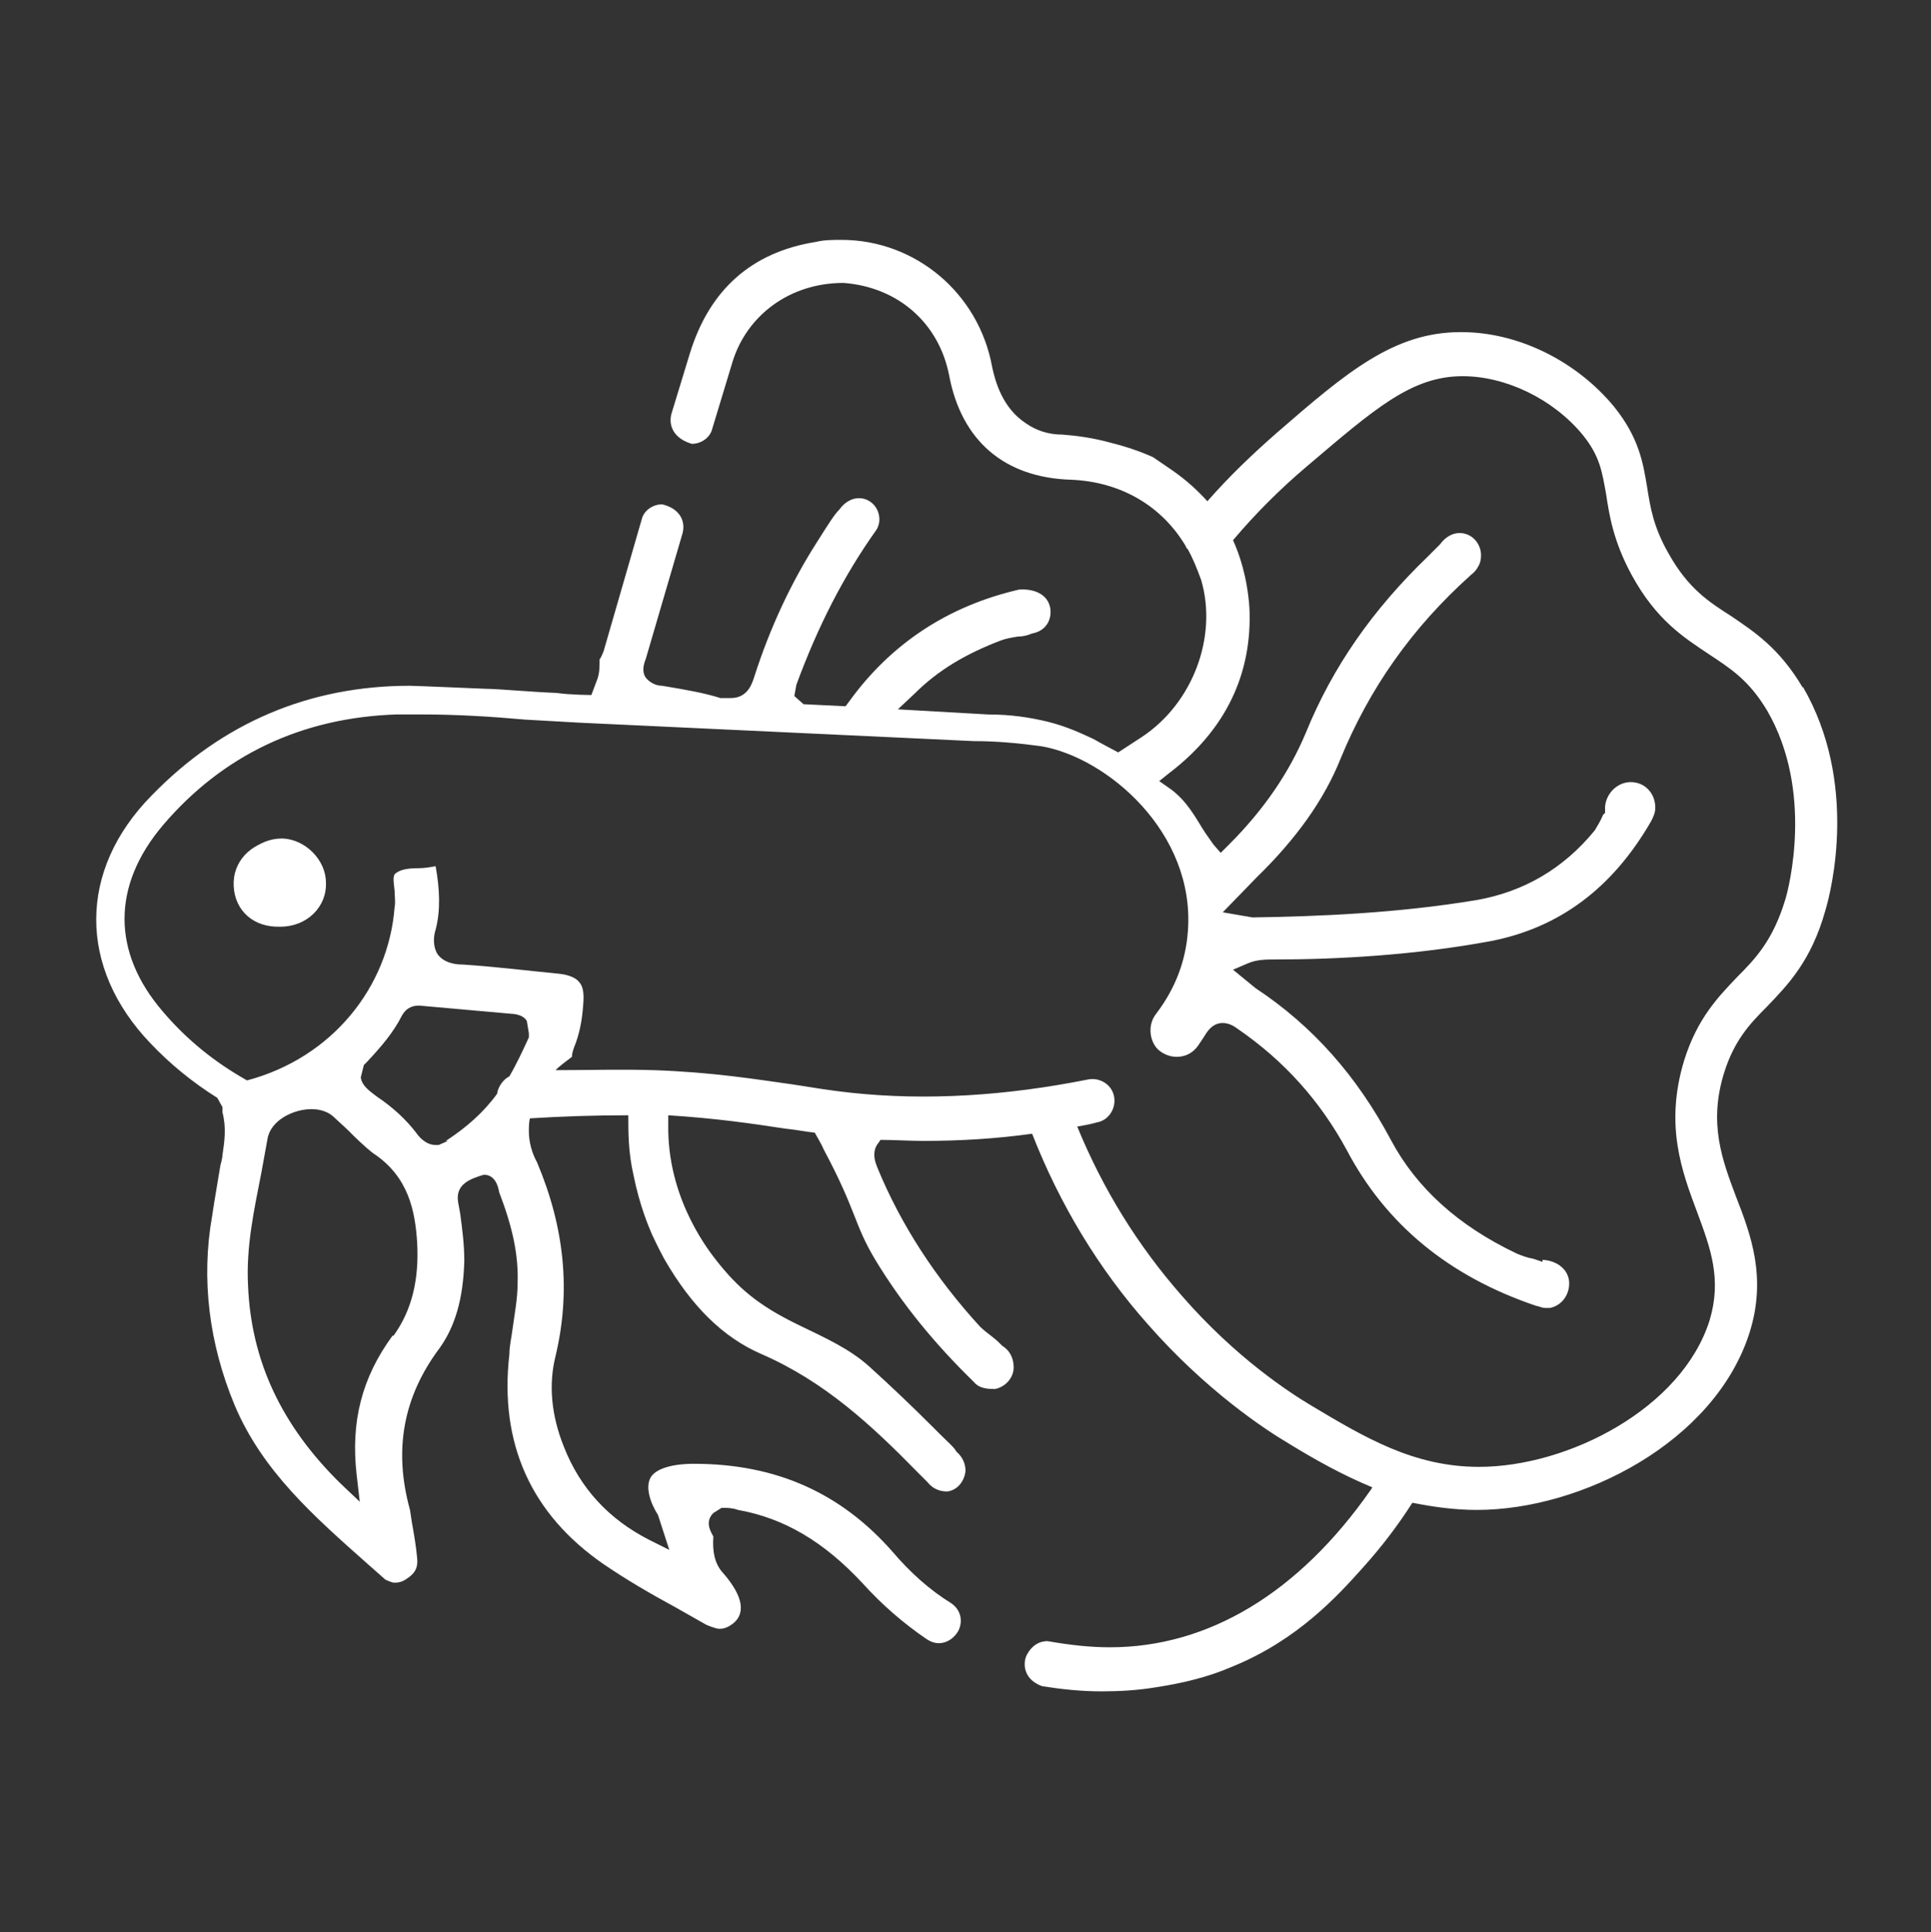 <?xml version="1.0" encoding="UTF-8"?><svg id="Camada_1" xmlns="http://www.w3.org/2000/svg" viewBox="0 0 18.84 18.85"><rect x="0" y="0" width="18.84" height="18.85" fill="#333333" stroke="none"/><path d="M2.71,8.2c-.22,0-.42.17-.43.4-.01.25.16.43.41.44.24,0,.44-.18.43-.42,0-.22-.19-.41-.42-.42Z" style="fill:#fff"/><path d="M2.75,8.18c-.23,0-.43.18-.43.41-.01.25.17.44.42.45.25,0,.45-.19.44-.43,0-.22-.2-.42-.42-.43Z" style="fill:#fff"/><path d="M17.59,6.71c-.23-.39-.48-.55-.7-.7-.22-.14-.42-.27-.61-.61-.15-.26-.18-.46-.21-.65-.04-.24-.08-.48-.32-.78-.37-.45-.94-.73-1.49-.73,0,0,0,0-.01,0-.65,0-1.11.39-1.79.98-.24.21-.47.43-.68.67-.1-.11-.21-.21-.34-.3l-.19-.13c-.11-.05-.25-.1-.41-.14-.18-.05-.34-.07-.47-.08,0,0,0,0,0,0,0,0,0,0,0,0-.14,0-.26-.04-.36-.11-.23-.15-.3-.41-.33-.55-.13-.72-.75-1.24-1.47-1.24-.08,0-.17,0-.25.02-.63.1-1.04.47-1.23,1.09l-.18.59c-.03.12.03.24.2.29.09,0,.18-.06.2-.15l.2-.66c.14-.44.55-.76,1.08-.76h0c.53.04.93.39,1.03.9.12.64.54,1,1.19,1.02.49.02.89.26,1.12.65,0,.01.01.02.02.03.05.09.09.19.13.3.16.55-.08,1.2-.58,1.53-.06.04-.23.15-.23.15,0,0-.19-.1-.24-.13-.11-.05-.25-.12-.45-.17-.17-.04-.35-.07-.58-.07,0,0-.88-.05-.88-.05l.16-.15c.23-.23.5-.39.84-.52.05-.02.11-.03.17-.04.05,0,.09-.01.14-.03.11-.02.18-.1.18-.21,0-.12-.09-.22-.28-.22h-.02c-.7.16-1.26.53-1.67,1.1l-.03.04-.41-.02-.09-.08.02-.11c.21-.57.46-1.06.78-1.51.02-.03.03-.07.03-.1,0-.12-.09-.21-.2-.21-.07,0-.14.04-.19.11-.05.05-.1.13-.22.32-.25.39-.46.84-.61,1.31-.02.06-.06.21-.23.21h-.1c-.16-.05-.33-.08-.57-.12-.06,0-.12-.03-.16-.08-.04-.06-.02-.13,0-.18l.36-1.23c.03-.12-.03-.24-.2-.28-.09,0-.18.06-.2.15l-.37,1.28s-.03.08-.04.08c0,0,0,0,0,0,0,.07,0,.13-.02.19l-.06.16s-.2,0-.34-.02c-.25-.01-.58-.04-.68-.04,0,0-.71-.03-.75-.03-.98,0-1.83.36-2.52,1.07-.72.73-.72,1.68-.01,2.42.19.2.41.38.65.53l.05.09v.05c.04.15.02.29,0,.42,0,.03-.02.1-.02.1-.02.12-.04.24-.06.36l-.02.13c-.11.62-.03,1.25.22,1.85.27.64.77,1.08,1.3,1.55l.17.15s.06.03.09.03c.04,0,.08-.01.12-.04.08-.05.11-.11.1-.2-.01-.11-.03-.23-.05-.34l-.02-.13c-.16-.58-.07-1.1.29-1.58.15-.21.23-.48.24-.85,0-.16-.02-.31-.04-.46l-.02-.11c-.03-.18.12-.23.25-.27.11,0,.14.11.15.17.13.34.19.61.18.89,0,.15-.03.3-.05.45-.01.08-.03.16-.03.24-.1.87.21,1.56.92,2.05.22.15.46.29.7.42l.3.17s.09.04.13.04c.05,0,.09-.02.13-.05.05-.04.19-.17-.1-.5-.08-.09-.1-.21-.09-.35-.02-.04-.09-.14,0-.23l.08-.05h.04s.07,0,.12.02c.45.08.84.31,1.22.72.19.21.4.39.62.54.03.02.07.04.12.04.08,0,.15-.05.19-.12.05-.1.02-.21-.07-.27-.21-.13-.4-.3-.57-.5-.5-.57-1.13-.86-1.94-.86-.22,0-.37.05-.42.13-.06.1,0,.26.07.37l.11.34-.2-.1c-.39-.2-.67-.5-.83-.91-.12-.3-.15-.6-.08-.88.15-.63.09-1.25-.18-1.89-.05-.09-.08-.2-.08-.3,0-.04,0-.09.01-.13.32-.02.64-.03.96-.03,0,.17,0,.36.05.58.06.3.15.51.18.58,0,0,.06.13.12.24.27.47.58.77.95.93.62.27,1.08.7,1.53,1.16l.09.09c.04.05.1.09.19.09h0c.1-.01.17-.1.18-.2,0-.06-.02-.13-.09-.19-.02-.04-.08-.09-.15-.16l-.08-.08c-.2-.2-.41-.4-.62-.59-.19-.17-.41-.27-.7-.41-.39-.19-.58-.36-.78-.61-.07-.09-.47-.58-.48-1.28,0-.06,0-.11,0-.15.47.03.81.08,1.14.13.1.01.2.03.29.04.02.04.06.1.09.17.32.6.29.72.5,1.07.26.43.58.82.96,1.19.04.05.1.07.19.07h.02c.1-.02.18-.11.18-.21,0-.08-.03-.16-.11-.21-.03-.03-.06-.06-.1-.09-.04-.03-.09-.07-.12-.1-.43-.47-.77-.99-1-1.55-.02-.05-.05-.13-.01-.21.01-.02.03-.04.04-.06.14,0,.28.01.42.01.35,0,.7-.02,1.06-.07.27.69.65,1.32,1.13,1.86.57.65,1.15,1.03,1.37,1.16.26.16.53.31.82.43l-.02.03c-.7,1-1.58,1.53-2.54,1.53-.19,0-.38-.02-.61-.06-.08,0-.15.04-.2.13-.03.06-.03.13,0,.19.03.06.09.1.15.12.19.03.38.05.58.05.17,0,.35-.01.53-.04.26-.04.51-.1.74-.2.64-.26,1.03-.69,1.28-.97.18-.2.34-.41.48-.63h0c.2.04.41.07.63.07h0c1.02,0,2.32-.66,2.66-1.73.17-.54.01-.96-.13-1.32-.14-.37-.27-.72-.12-1.21.1-.32.25-.48.42-.65.2-.21.43-.44.57-.94.06-.2.32-1.25-.22-2.18ZM3.83,13.03c-.3.41-.41.84-.35,1.36l.03.26-.19-.18c-.57-.56-.87-1.19-.9-1.93-.02-.38.06-.74.13-1.1l.06-.33c.03-.18.25-.29.43-.29.09,0,.17.03.22.08l.13.12c.08.08.16.16.25.23.35.23.41.57.43.87.02.36-.05.66-.23.91ZM4.37,11.13l-.09.04h-.03c-.1,0-.17-.09-.19-.12-.1-.13-.23-.25-.38-.35-.08-.06-.15-.11-.16-.19l.03-.12.03-.03c.14-.15.26-.29.34-.45.05-.09.12-.1.17-.1l.9.08s.11,0,.15.07l.02.12v.04c-.06.13-.12.26-.19.38-.06.03-.11.1-.12.17-.13.18-.3.33-.5.46ZM15.05,12.31s-.06-.02-.09-.03c-.06-.01-.11-.03-.16-.05-.57-.27-.98-.64-1.23-1.11-.33-.62-.76-1.11-1.32-1.48l-.22-.18.14-.06c.09-.04.18-.04.28-.04.58,0,1.35-.04,2.1-.18.66-.13,1.18-.51,1.56-1.17.02-.04.04-.08.04-.13,0-.14-.1-.25-.24-.25-.13,0-.24.11-.25.24v.06s-.02.02-.02.02c-.02.05-.05.1-.08.15-.31.38-.7.6-1.15.68-.78.13-1.55.16-2.19.17l-.29-.05.33-.34c.39-.38.66-.76.82-1.16.28-.68.69-1.27,1.27-1.79.04-.03.06-.06.07-.08.02-.03.03-.07.03-.11,0-.12-.09-.22-.21-.22-.07,0-.14.04-.19.11l-.12.12c-.54.52-.93,1.08-1.19,1.72-.16.38-.4.74-.75,1.09l-.08.08-.07-.08c-.05-.07-.1-.14-.14-.21-.08-.13-.16-.25-.29-.34l-.1-.07.1-.08c.55-.42.81-.97.78-1.61-.02-.3-.1-.53-.16-.66.22-.26.46-.5.72-.72.66-.56,1.02-.88,1.52-.88.42,0,.88.22,1.17.57.17.21.19.36.23.58.03.2.07.46.25.79.24.44.51.61.75.77.21.14.39.25.57.55.46.79.21,1.74.18,1.84-.12.4-.29.58-.47.76-.18.19-.39.4-.52.82-.19.63-.02,1.08.13,1.48.13.35.24.65.12,1.05-.27.86-1.38,1.43-2.25,1.43h0c-.64,0-1.12-.29-1.64-.6-.2-.12-.73-.46-1.26-1.07-.43-.49-.77-1.04-1.02-1.65.06-.01.12-.02.19-.04.12-.02.19-.14.17-.25-.02-.12-.14-.19-.25-.17-.8.16-1.58.21-2.32.13-.19-.02-.37-.05-.56-.08-.36-.05-.78-.12-1.36-.14-.32-.01-.64,0-.96,0,0,0,0,0,0,0,.05-.05.11-.09.16-.13,0-.03.01-.06.02-.09.05-.12.08-.26.09-.42.01-.1,0-.18-.04-.22-.03-.04-.1-.07-.19-.08-.31-.03-.63-.07-.94-.09-.09,0-.19-.02-.25-.1-.05-.08-.04-.18-.02-.24.05-.19.04-.4,0-.62-.05.01-.11.02-.17.02-.09,0-.17.01-.22.05-.03.02-.02.08-.01.17,0,.05.01.11,0,.16-.06.78-.61,1.47-1.44,1.69-.32-.18-.59-.4-.82-.67-.5-.58-.5-1.23,0-1.82.58-.68,1.35-1.05,2.28-1.08.08,0,.17,0,.25,0,.33,0,.67.02,1,.05.18.01.35.02.53.03l3.85.18c.22,0,.44.02.66.05.64.11,1.5.84,1.43,1.8-.02.29-.12.56-.31.81-.08.1-.07.25.01.34.05.05.12.08.19.08.09,0,.16-.04.21-.11l.06-.09c.03-.05.08-.13.18-.13.06,0,.11.03.15.06.45.31.8.7,1.06,1.18.38.72.99,1.23,1.85,1.52.02,0,.05.02.09.02.01,0,.02,0,.04,0,.11-.02.19-.12.19-.24,0-.12-.1-.22-.26-.23" style="fill:#fff"/></svg>